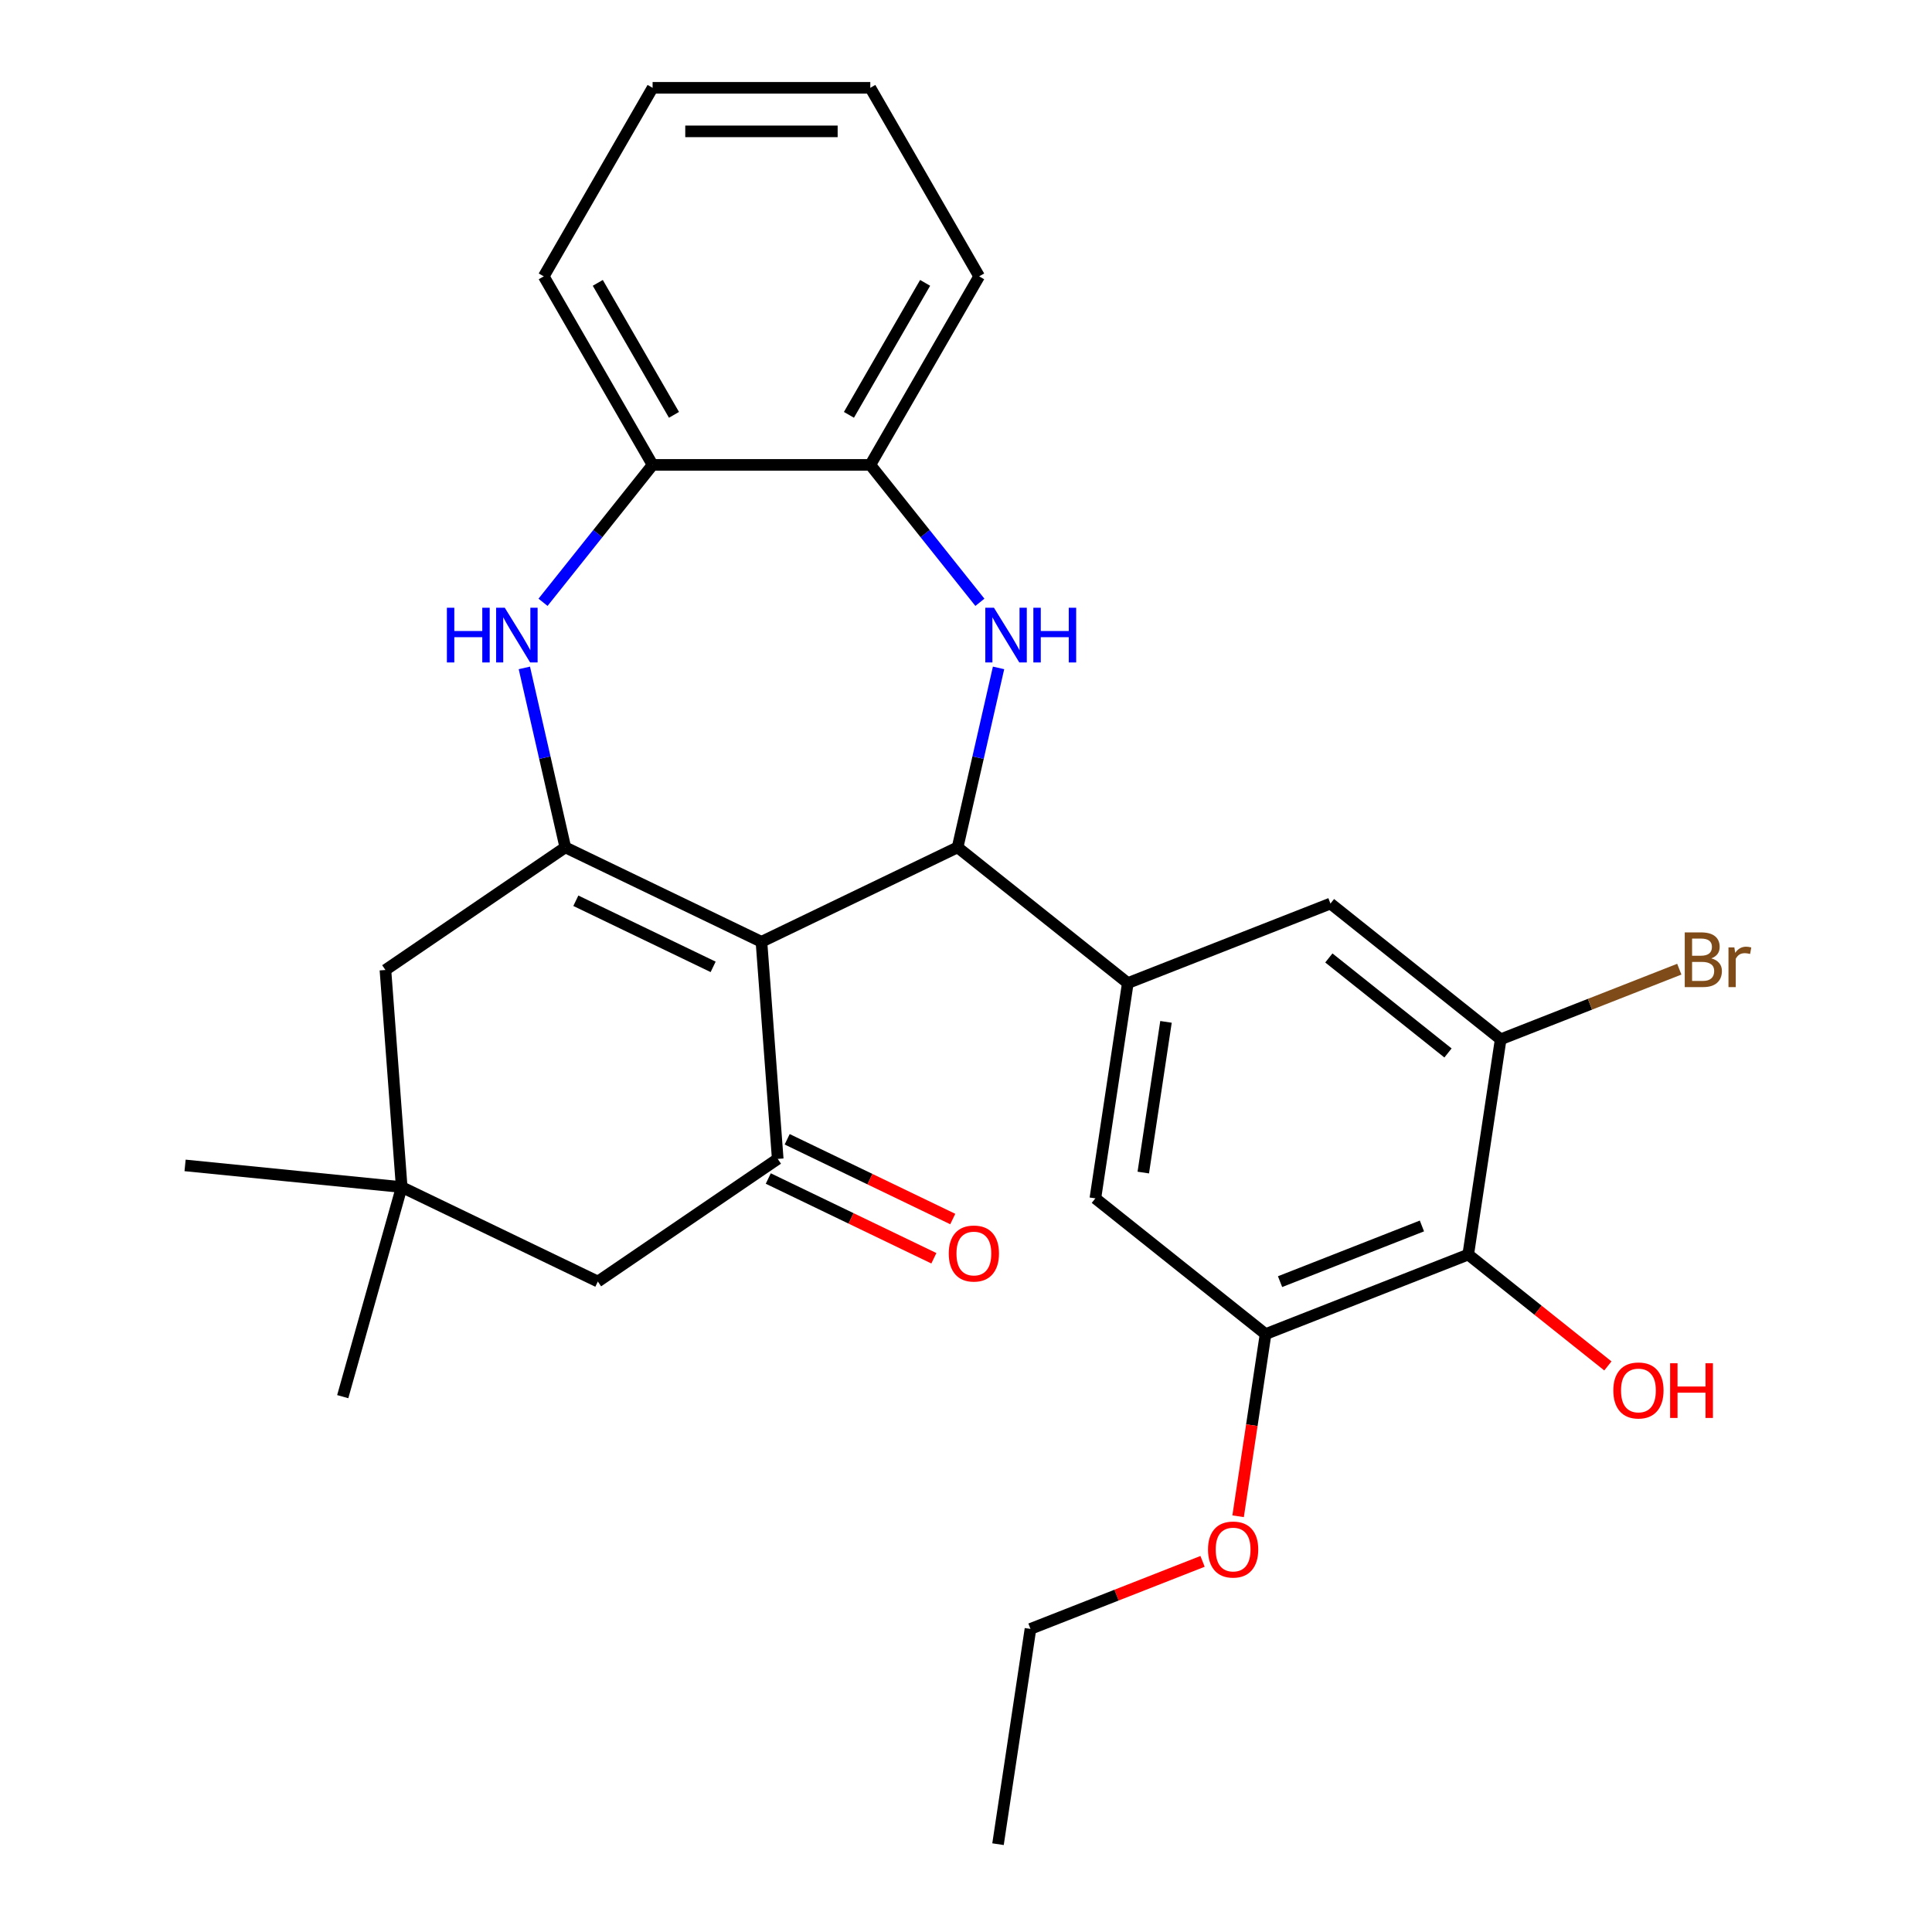 <?xml version='1.0' encoding='iso-8859-1'?>
<svg version='1.1' baseProfile='full'
              xmlns='http://www.w3.org/2000/svg'
                      xmlns:rdkit='http://www.rdkit.org/xml'
                      xmlns:xlink='http://www.w3.org/1999/xlink'
                  xml:space='preserve'
width='1000px' height='1000px' viewBox='0 0 1000 1000'>
<!-- END OF HEADER -->
<rect style='opacity:1.0;fill:#FFFFFF;stroke:none' width='1000' height='1000' x='0' y='0'> </rect>
<path class='bond-0' d='M 394.127,487.479 L 495.652,438.587' style='fill:none;fill-rule:evenodd;stroke:#000000;stroke-width:6px;stroke-linecap:butt;stroke-linejoin:miter;stroke-opacity:1' />
<path class='bond-1' d='M 394.127,487.479 L 292.603,438.587' style='fill:none;fill-rule:evenodd;stroke:#000000;stroke-width:6px;stroke-linecap:butt;stroke-linejoin:miter;stroke-opacity:1' />
<path class='bond-1' d='M 369.12,500.45 L 298.053,466.226' style='fill:none;fill-rule:evenodd;stroke:#000000;stroke-width:6px;stroke-linecap:butt;stroke-linejoin:miter;stroke-opacity:1' />
<path class='bond-3' d='M 394.127,487.479 L 402.548,599.848' style='fill:none;fill-rule:evenodd;stroke:#000000;stroke-width:6px;stroke-linecap:butt;stroke-linejoin:miter;stroke-opacity:1' />
<path class='bond-2' d='M 495.652,438.587 L 506.252,392.146' style='fill:none;fill-rule:evenodd;stroke:#000000;stroke-width:6px;stroke-linecap:butt;stroke-linejoin:miter;stroke-opacity:1' />
<path class='bond-2' d='M 506.252,392.146 L 516.852,345.706' style='fill:none;fill-rule:evenodd;stroke:#0000FF;stroke-width:6px;stroke-linecap:butt;stroke-linejoin:miter;stroke-opacity:1' />
<path class='bond-5' d='M 495.652,438.587 L 583.752,508.844' style='fill:none;fill-rule:evenodd;stroke:#000000;stroke-width:6px;stroke-linecap:butt;stroke-linejoin:miter;stroke-opacity:1' />
<path class='bond-4' d='M 292.603,438.587 L 282.003,392.146' style='fill:none;fill-rule:evenodd;stroke:#000000;stroke-width:6px;stroke-linecap:butt;stroke-linejoin:miter;stroke-opacity:1' />
<path class='bond-4' d='M 282.003,392.146 L 271.403,345.706' style='fill:none;fill-rule:evenodd;stroke:#0000FF;stroke-width:6px;stroke-linecap:butt;stroke-linejoin:miter;stroke-opacity:1' />
<path class='bond-13' d='M 292.603,438.587 L 199.499,502.064' style='fill:none;fill-rule:evenodd;stroke:#000000;stroke-width:6px;stroke-linecap:butt;stroke-linejoin:miter;stroke-opacity:1' />
<path class='bond-9' d='M 507.188,311.751 L 478.829,276.19' style='fill:none;fill-rule:evenodd;stroke:#0000FF;stroke-width:6px;stroke-linecap:butt;stroke-linejoin:miter;stroke-opacity:1' />
<path class='bond-9' d='M 478.829,276.19 L 450.469,240.629' style='fill:none;fill-rule:evenodd;stroke:#000000;stroke-width:6px;stroke-linecap:butt;stroke-linejoin:miter;stroke-opacity:1' />
<path class='bond-15' d='M 402.548,599.848 L 309.444,663.325' style='fill:none;fill-rule:evenodd;stroke:#000000;stroke-width:6px;stroke-linecap:butt;stroke-linejoin:miter;stroke-opacity:1' />
<path class='bond-16' d='M 397.659,610 L 440.513,630.637' style='fill:none;fill-rule:evenodd;stroke:#000000;stroke-width:6px;stroke-linecap:butt;stroke-linejoin:miter;stroke-opacity:1' />
<path class='bond-16' d='M 440.513,630.637 L 483.367,651.275' style='fill:none;fill-rule:evenodd;stroke:#FF0000;stroke-width:6px;stroke-linecap:butt;stroke-linejoin:miter;stroke-opacity:1' />
<path class='bond-16' d='M 407.437,589.695 L 450.291,610.332' style='fill:none;fill-rule:evenodd;stroke:#000000;stroke-width:6px;stroke-linecap:butt;stroke-linejoin:miter;stroke-opacity:1' />
<path class='bond-16' d='M 450.291,610.332 L 493.145,630.97' style='fill:none;fill-rule:evenodd;stroke:#FF0000;stroke-width:6px;stroke-linecap:butt;stroke-linejoin:miter;stroke-opacity:1' />
<path class='bond-10' d='M 281.067,311.751 L 309.426,276.19' style='fill:none;fill-rule:evenodd;stroke:#0000FF;stroke-width:6px;stroke-linecap:butt;stroke-linejoin:miter;stroke-opacity:1' />
<path class='bond-10' d='M 309.426,276.19 L 337.785,240.629' style='fill:none;fill-rule:evenodd;stroke:#000000;stroke-width:6px;stroke-linecap:butt;stroke-linejoin:miter;stroke-opacity:1' />
<path class='bond-11' d='M 583.752,508.844 L 688.646,467.676' style='fill:none;fill-rule:evenodd;stroke:#000000;stroke-width:6px;stroke-linecap:butt;stroke-linejoin:miter;stroke-opacity:1' />
<path class='bond-12' d='M 583.752,508.844 L 566.957,620.27' style='fill:none;fill-rule:evenodd;stroke:#000000;stroke-width:6px;stroke-linecap:butt;stroke-linejoin:miter;stroke-opacity:1' />
<path class='bond-12' d='M 603.518,528.917 L 591.761,606.915' style='fill:none;fill-rule:evenodd;stroke:#000000;stroke-width:6px;stroke-linecap:butt;stroke-linejoin:miter;stroke-opacity:1' />
<path class='bond-6' d='M 759.951,649.359 L 655.057,690.527' style='fill:none;fill-rule:evenodd;stroke:#000000;stroke-width:6px;stroke-linecap:butt;stroke-linejoin:miter;stroke-opacity:1' />
<path class='bond-6' d='M 735.984,634.555 L 662.557,663.373' style='fill:none;fill-rule:evenodd;stroke:#000000;stroke-width:6px;stroke-linecap:butt;stroke-linejoin:miter;stroke-opacity:1' />
<path class='bond-18' d='M 759.951,649.359 L 796.093,678.181' style='fill:none;fill-rule:evenodd;stroke:#000000;stroke-width:6px;stroke-linecap:butt;stroke-linejoin:miter;stroke-opacity:1' />
<path class='bond-18' d='M 796.093,678.181 L 832.234,707.002' style='fill:none;fill-rule:evenodd;stroke:#FF0000;stroke-width:6px;stroke-linecap:butt;stroke-linejoin:miter;stroke-opacity:1' />
<path class='bond-30' d='M 759.951,649.359 L 776.746,537.934' style='fill:none;fill-rule:evenodd;stroke:#000000;stroke-width:6px;stroke-linecap:butt;stroke-linejoin:miter;stroke-opacity:1' />
<path class='bond-7' d='M 776.746,537.934 L 688.646,467.676' style='fill:none;fill-rule:evenodd;stroke:#000000;stroke-width:6px;stroke-linecap:butt;stroke-linejoin:miter;stroke-opacity:1' />
<path class='bond-7' d='M 749.48,545.015 L 687.81,495.835' style='fill:none;fill-rule:evenodd;stroke:#000000;stroke-width:6px;stroke-linecap:butt;stroke-linejoin:miter;stroke-opacity:1' />
<path class='bond-17' d='M 776.746,537.934 L 822.975,519.79' style='fill:none;fill-rule:evenodd;stroke:#000000;stroke-width:6px;stroke-linecap:butt;stroke-linejoin:miter;stroke-opacity:1' />
<path class='bond-17' d='M 822.975,519.79 L 869.203,501.647' style='fill:none;fill-rule:evenodd;stroke:#7F4C19;stroke-width:6px;stroke-linecap:butt;stroke-linejoin:miter;stroke-opacity:1' />
<path class='bond-8' d='M 655.057,690.527 L 566.957,620.27' style='fill:none;fill-rule:evenodd;stroke:#000000;stroke-width:6px;stroke-linecap:butt;stroke-linejoin:miter;stroke-opacity:1' />
<path class='bond-19' d='M 655.057,690.527 L 647.951,737.671' style='fill:none;fill-rule:evenodd;stroke:#000000;stroke-width:6px;stroke-linecap:butt;stroke-linejoin:miter;stroke-opacity:1' />
<path class='bond-19' d='M 647.951,737.671 L 640.845,784.815' style='fill:none;fill-rule:evenodd;stroke:#FF0000;stroke-width:6px;stroke-linecap:butt;stroke-linejoin:miter;stroke-opacity:1' />
<path class='bond-22' d='M 450.469,240.629 L 506.811,143.042' style='fill:none;fill-rule:evenodd;stroke:#000000;stroke-width:6px;stroke-linecap:butt;stroke-linejoin:miter;stroke-opacity:1' />
<path class='bond-22' d='M 439.403,214.722 L 478.843,146.411' style='fill:none;fill-rule:evenodd;stroke:#000000;stroke-width:6px;stroke-linecap:butt;stroke-linejoin:miter;stroke-opacity:1' />
<path class='bond-29' d='M 450.469,240.629 L 337.785,240.629' style='fill:none;fill-rule:evenodd;stroke:#000000;stroke-width:6px;stroke-linecap:butt;stroke-linejoin:miter;stroke-opacity:1' />
<path class='bond-23' d='M 337.785,240.629 L 281.443,143.042' style='fill:none;fill-rule:evenodd;stroke:#000000;stroke-width:6px;stroke-linecap:butt;stroke-linejoin:miter;stroke-opacity:1' />
<path class='bond-23' d='M 348.852,214.722 L 309.412,146.411' style='fill:none;fill-rule:evenodd;stroke:#000000;stroke-width:6px;stroke-linecap:butt;stroke-linejoin:miter;stroke-opacity:1' />
<path class='bond-28' d='M 199.499,502.064 L 207.92,614.433' style='fill:none;fill-rule:evenodd;stroke:#000000;stroke-width:6px;stroke-linecap:butt;stroke-linejoin:miter;stroke-opacity:1' />
<path class='bond-14' d='M 207.92,614.433 L 309.444,663.325' style='fill:none;fill-rule:evenodd;stroke:#000000;stroke-width:6px;stroke-linecap:butt;stroke-linejoin:miter;stroke-opacity:1' />
<path class='bond-20' d='M 207.92,614.433 L 95.796,603.213' style='fill:none;fill-rule:evenodd;stroke:#000000;stroke-width:6px;stroke-linecap:butt;stroke-linejoin:miter;stroke-opacity:1' />
<path class='bond-21' d='M 207.92,614.433 L 177.4,722.905' style='fill:none;fill-rule:evenodd;stroke:#000000;stroke-width:6px;stroke-linecap:butt;stroke-linejoin:miter;stroke-opacity:1' />
<path class='bond-24' d='M 622.445,808.16 L 577.906,825.64' style='fill:none;fill-rule:evenodd;stroke:#FF0000;stroke-width:6px;stroke-linecap:butt;stroke-linejoin:miter;stroke-opacity:1' />
<path class='bond-24' d='M 577.906,825.64 L 533.368,843.12' style='fill:none;fill-rule:evenodd;stroke:#000000;stroke-width:6px;stroke-linecap:butt;stroke-linejoin:miter;stroke-opacity:1' />
<path class='bond-27' d='M 506.811,143.042 L 450.469,45.455' style='fill:none;fill-rule:evenodd;stroke:#000000;stroke-width:6px;stroke-linecap:butt;stroke-linejoin:miter;stroke-opacity:1' />
<path class='bond-26' d='M 281.443,143.042 L 337.785,45.455' style='fill:none;fill-rule:evenodd;stroke:#000000;stroke-width:6px;stroke-linecap:butt;stroke-linejoin:miter;stroke-opacity:1' />
<path class='bond-25' d='M 533.368,843.12 L 516.573,954.545' style='fill:none;fill-rule:evenodd;stroke:#000000;stroke-width:6px;stroke-linecap:butt;stroke-linejoin:miter;stroke-opacity:1' />
<path class='bond-31' d='M 337.785,45.455 L 450.469,45.455' style='fill:none;fill-rule:evenodd;stroke:#000000;stroke-width:6px;stroke-linecap:butt;stroke-linejoin:miter;stroke-opacity:1' />
<path class='bond-31' d='M 354.688,67.991 L 433.567,67.991' style='fill:none;fill-rule:evenodd;stroke:#000000;stroke-width:6px;stroke-linecap:butt;stroke-linejoin:miter;stroke-opacity:1' />
<path  class='atom-3' d='M 514.467 314.568
L 523.747 329.568
Q 524.667 331.048, 526.147 333.728
Q 527.627 336.408, 527.707 336.568
L 527.707 314.568
L 531.467 314.568
L 531.467 342.888
L 527.587 342.888
L 517.627 326.488
Q 516.467 324.568, 515.227 322.368
Q 514.027 320.168, 513.667 319.488
L 513.667 342.888
L 509.987 342.888
L 509.987 314.568
L 514.467 314.568
' fill='#0000FF'/>
<path  class='atom-3' d='M 534.867 314.568
L 538.707 314.568
L 538.707 326.608
L 553.187 326.608
L 553.187 314.568
L 557.027 314.568
L 557.027 342.888
L 553.187 342.888
L 553.187 329.808
L 538.707 329.808
L 538.707 342.888
L 534.867 342.888
L 534.867 314.568
' fill='#0000FF'/>
<path  class='atom-5' d='M 231.308 314.568
L 235.148 314.568
L 235.148 326.608
L 249.628 326.608
L 249.628 314.568
L 253.468 314.568
L 253.468 342.888
L 249.628 342.888
L 249.628 329.808
L 235.148 329.808
L 235.148 342.888
L 231.308 342.888
L 231.308 314.568
' fill='#0000FF'/>
<path  class='atom-5' d='M 261.268 314.568
L 270.548 329.568
Q 271.468 331.048, 272.948 333.728
Q 274.428 336.408, 274.508 336.568
L 274.508 314.568
L 278.268 314.568
L 278.268 342.888
L 274.388 342.888
L 264.428 326.488
Q 263.268 324.568, 262.028 322.368
Q 260.828 320.168, 260.468 319.488
L 260.468 342.888
L 256.788 342.888
L 256.788 314.568
L 261.268 314.568
' fill='#0000FF'/>
<path  class='atom-17' d='M 491.073 648.819
Q 491.073 642.019, 494.433 638.219
Q 497.793 634.419, 504.073 634.419
Q 510.353 634.419, 513.713 638.219
Q 517.073 642.019, 517.073 648.819
Q 517.073 655.699, 513.673 659.619
Q 510.273 663.499, 504.073 663.499
Q 497.833 663.499, 494.433 659.619
Q 491.073 655.739, 491.073 648.819
M 504.073 660.299
Q 508.393 660.299, 510.713 657.419
Q 513.073 654.499, 513.073 648.819
Q 513.073 643.259, 510.713 640.459
Q 508.393 637.619, 504.073 637.619
Q 499.753 637.619, 497.393 640.419
Q 495.073 643.219, 495.073 648.819
Q 495.073 654.539, 497.393 657.419
Q 499.753 660.299, 504.073 660.299
' fill='#FF0000'/>
<path  class='atom-18' d='M 885.78 496.046
Q 888.5 496.806, 889.86 498.486
Q 891.26 500.126, 891.26 502.566
Q 891.26 506.486, 888.74 508.726
Q 886.26 510.926, 881.54 510.926
L 872.02 510.926
L 872.02 482.606
L 880.38 482.606
Q 885.22 482.606, 887.66 484.566
Q 890.1 486.526, 890.1 490.126
Q 890.1 494.406, 885.78 496.046
M 875.82 485.806
L 875.82 494.686
L 880.38 494.686
Q 883.18 494.686, 884.62 493.566
Q 886.1 492.406, 886.1 490.126
Q 886.1 485.806, 880.38 485.806
L 875.82 485.806
M 881.54 507.726
Q 884.3 507.726, 885.78 506.406
Q 887.26 505.086, 887.26 502.566
Q 887.26 500.246, 885.62 499.086
Q 884.02 497.886, 880.94 497.886
L 875.82 497.886
L 875.82 507.726
L 881.54 507.726
' fill='#7F4C19'/>
<path  class='atom-18' d='M 897.7 490.366
L 898.14 493.206
Q 900.3 490.006, 903.82 490.006
Q 904.94 490.006, 906.46 490.406
L 905.86 493.766
Q 904.14 493.366, 903.18 493.366
Q 901.5 493.366, 900.38 494.046
Q 899.3 494.686, 898.42 496.246
L 898.42 510.926
L 894.66 510.926
L 894.66 490.366
L 897.7 490.366
' fill='#7F4C19'/>
<path  class='atom-19' d='M 835.051 719.696
Q 835.051 712.896, 838.411 709.096
Q 841.771 705.296, 848.051 705.296
Q 854.331 705.296, 857.691 709.096
Q 861.051 712.896, 861.051 719.696
Q 861.051 726.576, 857.651 730.496
Q 854.251 734.376, 848.051 734.376
Q 841.811 734.376, 838.411 730.496
Q 835.051 726.616, 835.051 719.696
M 848.051 731.176
Q 852.371 731.176, 854.691 728.296
Q 857.051 725.376, 857.051 719.696
Q 857.051 714.136, 854.691 711.336
Q 852.371 708.496, 848.051 708.496
Q 843.731 708.496, 841.371 711.296
Q 839.051 714.096, 839.051 719.696
Q 839.051 725.416, 841.371 728.296
Q 843.731 731.176, 848.051 731.176
' fill='#FF0000'/>
<path  class='atom-19' d='M 864.451 705.616
L 868.291 705.616
L 868.291 717.656
L 882.771 717.656
L 882.771 705.616
L 886.611 705.616
L 886.611 733.936
L 882.771 733.936
L 882.771 720.856
L 868.291 720.856
L 868.291 733.936
L 864.451 733.936
L 864.451 705.616
' fill='#FF0000'/>
<path  class='atom-20' d='M 625.262 802.032
Q 625.262 795.232, 628.622 791.432
Q 631.982 787.632, 638.262 787.632
Q 644.542 787.632, 647.902 791.432
Q 651.262 795.232, 651.262 802.032
Q 651.262 808.912, 647.862 812.832
Q 644.462 816.712, 638.262 816.712
Q 632.022 816.712, 628.622 812.832
Q 625.262 808.952, 625.262 802.032
M 638.262 813.512
Q 642.582 813.512, 644.902 810.632
Q 647.262 807.712, 647.262 802.032
Q 647.262 796.472, 644.902 793.672
Q 642.582 790.832, 638.262 790.832
Q 633.942 790.832, 631.582 793.632
Q 629.262 796.432, 629.262 802.032
Q 629.262 807.752, 631.582 810.632
Q 633.942 813.512, 638.262 813.512
' fill='#FF0000'/>
</svg>
